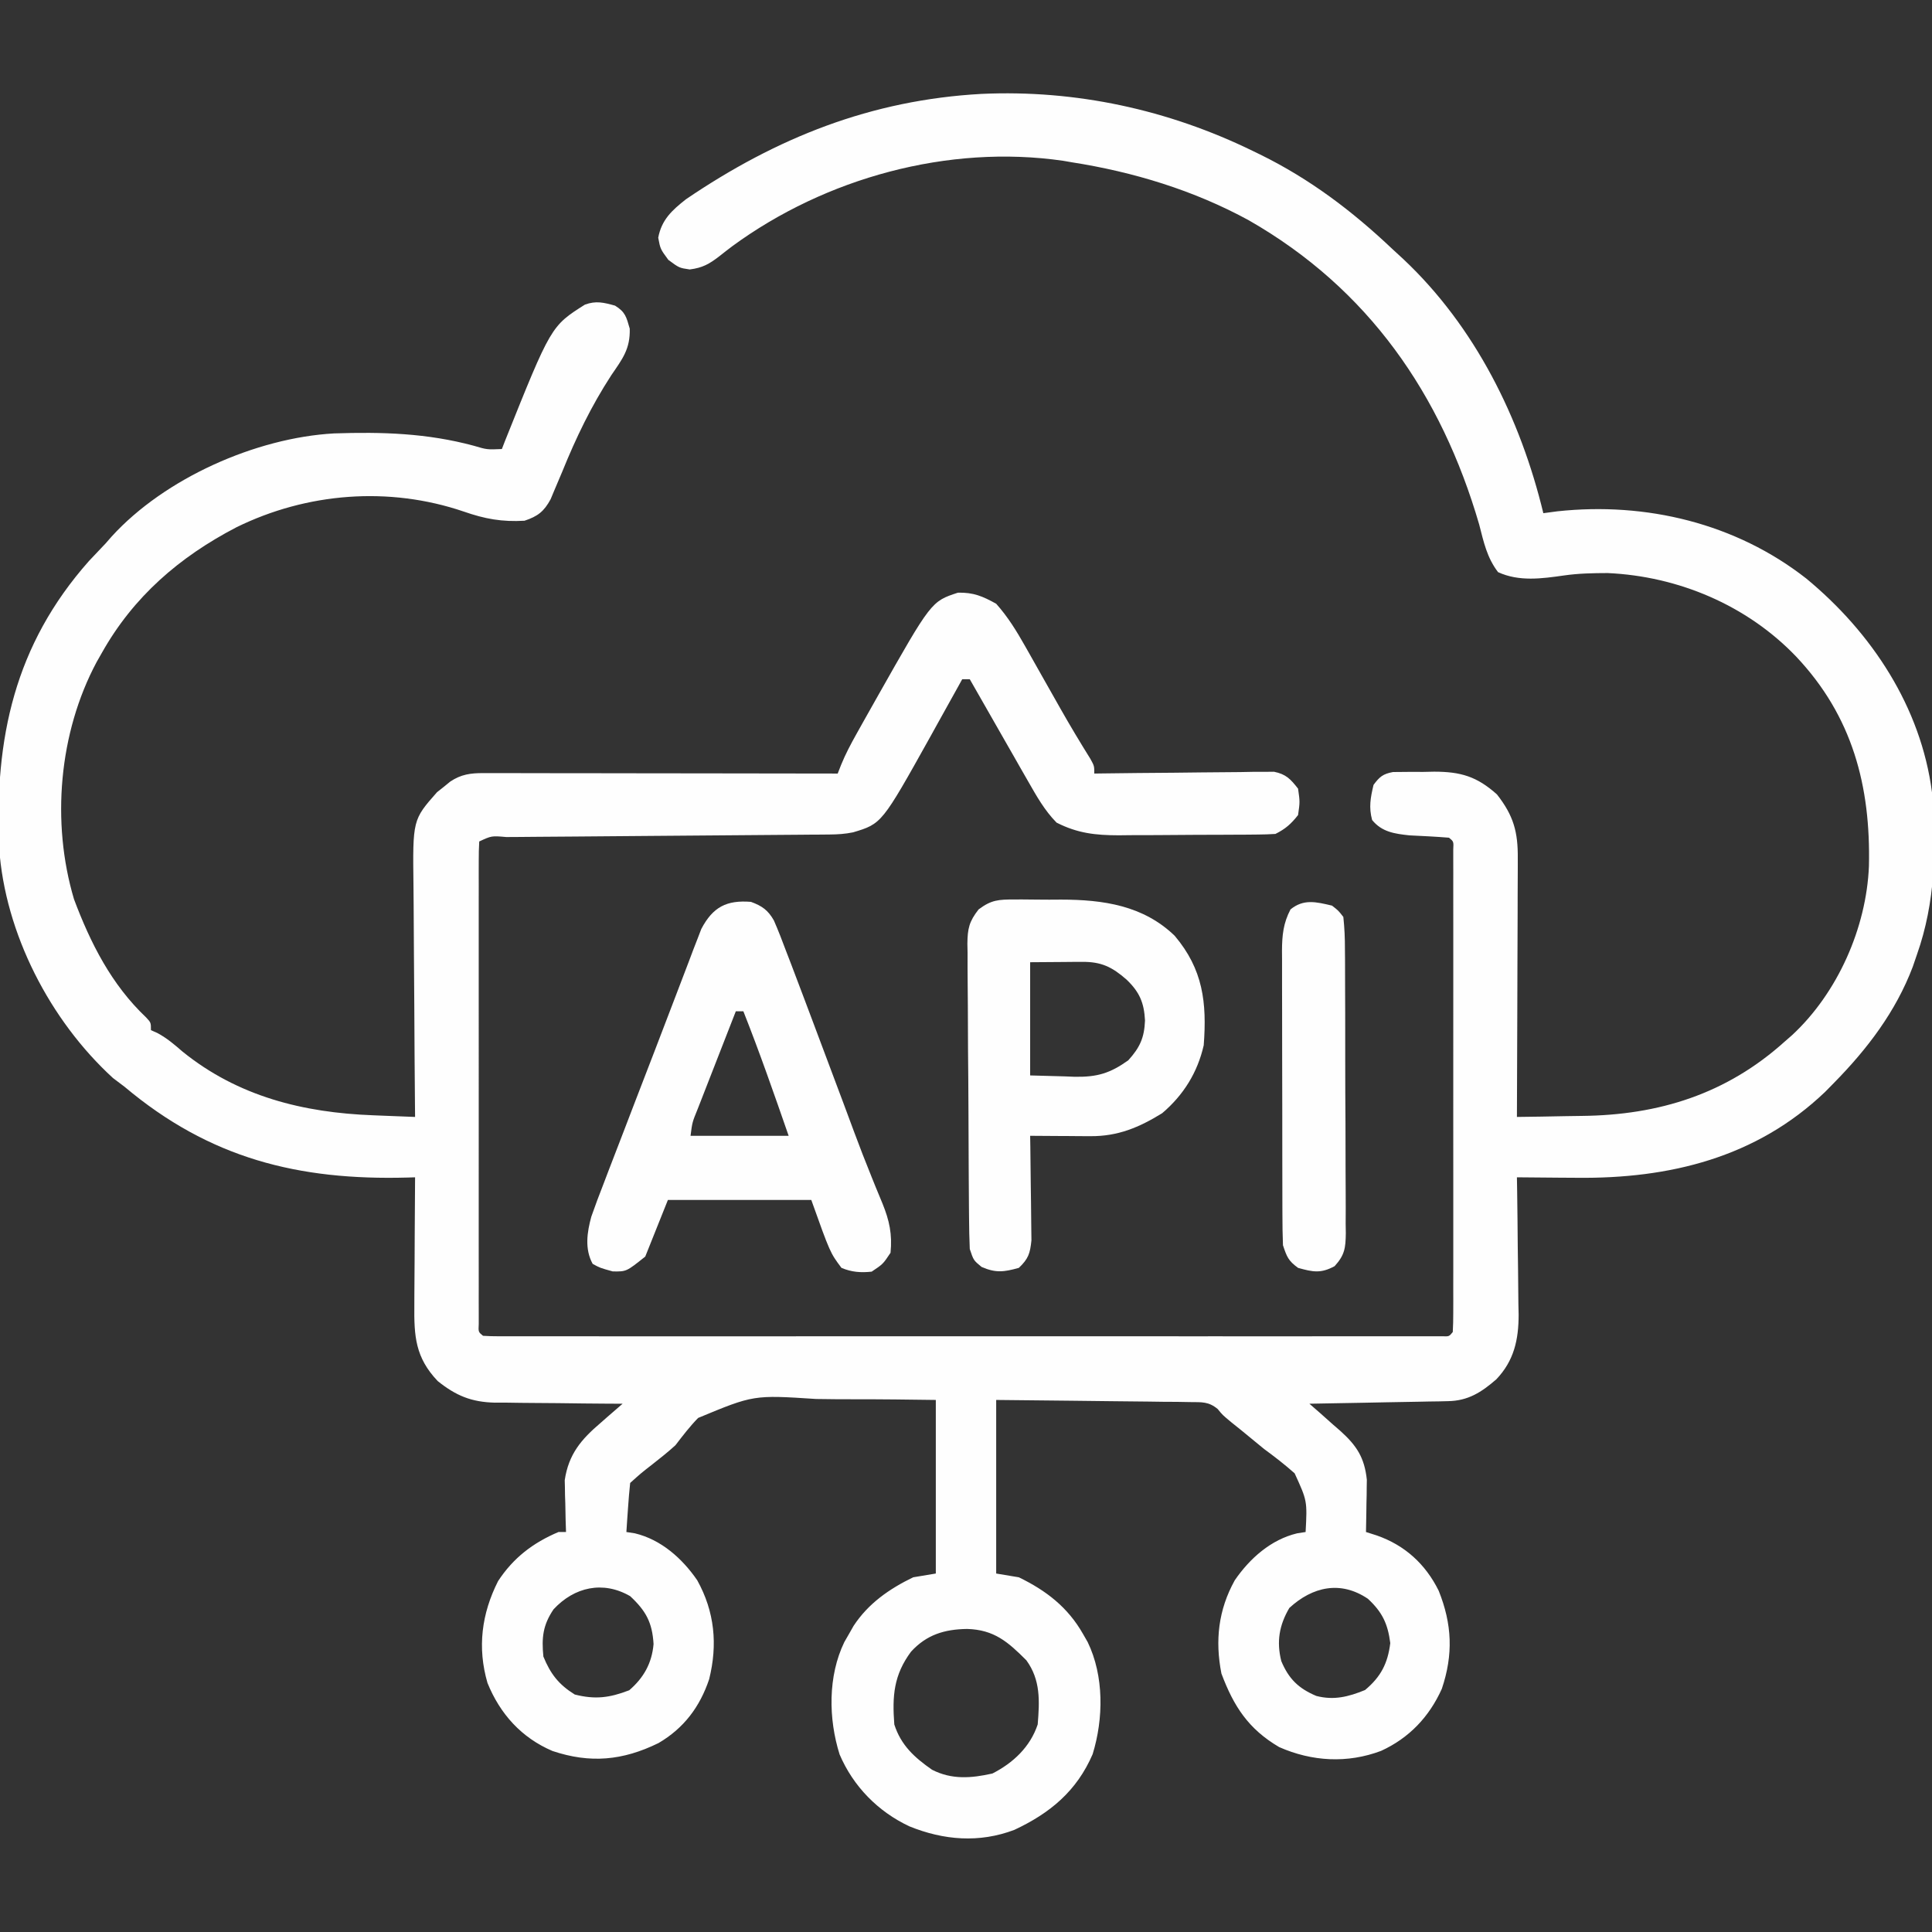 <?xml version="1.0" encoding="UTF-8"?>
<svg version="1.1" xmlns="http://www.w3.org/2000/svg" width="512" height="512">
<rect width="100%" height="100%" fill="#333333" stroke="none"/>
<path d="M0 0 C25.007 -1.138 49.456 4.171 71.884 15.117 C72.853 15.587 72.853 15.587 73.841 16.066 C87.036 22.556 98.204 31.007 108.884 41.117 C109.842 41.998 110.799 42.88 111.786 43.789 C130.807 61.689 142.8 85.929 148.884 111.117 C150.121 110.952 151.359 110.787 152.634 110.617 C176.092 108.092 199.849 113.786 218.548 128.419 C235.932 142.764 248.946 162.476 251.884 185.117 C253.077 199.781 252.826 214.165 247.884 228.117 C247.522 229.175 247.159 230.233 246.786 231.324 C242.282 243.218 234.741 253.111 225.884 262.117 C225.125 262.889 224.365 263.661 223.583 264.457 C205.341 281.923 182.256 287.523 157.696 287.242 C156.157 287.232 154.617 287.223 153.077 287.214 C149.346 287.193 145.615 287.158 141.884 287.117 C141.905 288.408 141.926 289.699 141.947 291.029 C142.02 295.844 142.066 300.66 142.104 305.476 C142.124 307.556 142.151 309.635 142.186 311.714 C142.234 314.713 142.257 317.711 142.274 320.71 C142.295 321.632 142.316 322.553 142.337 323.502 C142.339 330.141 141.128 335.699 136.436 340.642 C132.469 344.091 128.948 346.338 123.666 346.436 C122.435 346.465 122.435 346.465 121.18 346.496 C120.303 346.507 119.427 346.519 118.524 346.531 C117.168 346.56 117.168 346.56 115.784 346.589 C112.901 346.649 110.017 346.696 107.134 346.742 C105.177 346.78 103.22 346.819 101.263 346.859 C96.47 346.955 91.677 347.039 86.884 347.117 C87.799 347.913 88.714 348.71 89.657 349.531 C90.858 350.6 92.059 351.671 93.259 352.742 C93.862 353.264 94.465 353.786 95.087 354.324 C99.384 358.191 101.486 361.351 102.111 367.267 C102.1 367.905 102.09 368.544 102.079 369.203 C102.073 369.905 102.066 370.608 102.06 371.332 C102.043 372.044 102.026 372.757 102.009 373.492 C101.995 374.596 101.995 374.596 101.981 375.722 C101.958 377.52 101.922 379.319 101.884 381.117 C102.812 381.412 103.74 381.707 104.696 382.011 C112.191 384.611 117.645 389.612 121.149 396.664 C124.713 405.547 125.045 413.571 121.985 422.664 C118.64 430.113 113.306 435.72 105.884 439.117 C96.954 442.483 87.574 441.95 78.884 438.117 C70.72 433.328 66.831 427.31 63.571 418.617 C61.858 409.895 62.746 401.779 67.103 393.917 C71.081 388.116 76.698 383.112 83.661 381.457 C84.395 381.344 85.128 381.232 85.884 381.117 C86.319 372.86 86.319 372.86 82.978 365.566 C80.377 363.25 77.692 361.175 74.884 359.117 C72.898 357.5 70.918 355.875 68.946 354.242 C68.05 353.522 67.154 352.803 66.231 352.062 C63.884 350.117 63.884 350.117 62.585 348.522 C60.167 346.525 58.421 346.719 55.311 346.684 C53.599 346.655 53.599 346.655 51.853 346.624 C50.622 346.618 49.391 346.612 48.122 346.605 C46.861 346.587 45.6 346.569 44.301 346.551 C40.952 346.506 37.604 346.473 34.255 346.447 C30.836 346.417 27.418 346.371 23.999 346.326 C17.294 346.238 10.589 346.178 3.884 346.117 C3.884 361.297 3.884 376.477 3.884 392.117 C5.864 392.447 7.844 392.777 9.884 393.117 C17.154 396.64 22.878 401.07 26.884 408.117 C27.295 408.832 27.706 409.548 28.13 410.285 C32.479 419.268 32.352 430.551 29.446 439.992 C25.227 449.768 18.159 455.632 8.681 460.058 C-0.597 463.57 -10.024 462.81 -19.116 459.117 C-27.436 455.217 -34.001 448.519 -37.616 440.054 C-40.591 430.599 -40.727 419.301 -36.362 410.285 C-35.745 409.212 -35.745 409.212 -35.116 408.117 C-34.715 407.412 -34.314 406.706 -33.901 405.98 C-30.004 400.05 -24.455 396.188 -18.116 393.117 C-16.136 392.787 -14.156 392.457 -12.116 392.117 C-12.116 376.937 -12.116 361.757 -12.116 346.117 C-19.339 346.016 -26.549 345.927 -33.77 345.938 C-37.135 345.941 -40.494 345.918 -43.858 345.86 C-60.421 344.783 -60.421 344.783 -75.102 350.885 C-77.311 353.139 -79.195 355.616 -81.116 358.117 C-83.106 359.94 -85.178 361.572 -87.304 363.242 C-90.3 365.577 -90.3 365.577 -93.116 368.117 C-93.351 370.3 -93.53 372.489 -93.679 374.679 C-93.763 375.877 -93.846 377.074 -93.933 378.308 C-93.993 379.235 -94.054 380.162 -94.116 381.117 C-93.383 381.229 -92.649 381.341 -91.894 381.457 C-84.93 383.112 -79.313 388.116 -75.335 393.917 C-70.712 402.26 -69.902 410.955 -72.179 420.117 C-74.631 427.452 -78.91 433.14 -85.616 437.054 C-95.085 441.692 -103.706 442.494 -113.698 439.148 C-121.903 435.649 -127.586 429.357 -130.929 421.113 C-133.653 411.748 -132.492 402.765 -128.116 394.117 C-124.073 387.958 -118.885 383.984 -112.116 381.117 C-111.456 381.117 -110.796 381.117 -110.116 381.117 C-110.151 380.043 -110.186 378.969 -110.222 377.863 C-110.25 376.427 -110.277 374.99 -110.304 373.554 C-110.329 372.85 -110.354 372.145 -110.38 371.419 C-110.394 370.37 -110.394 370.37 -110.409 369.3 C-110.433 368.35 -110.433 368.35 -110.457 367.38 C-109.413 360.44 -106.072 356.559 -100.929 352.179 C-100.37 351.686 -99.811 351.193 -99.235 350.685 C-97.872 349.485 -96.495 348.299 -95.116 347.117 C-96.316 347.113 -97.516 347.108 -98.753 347.104 C-103.234 347.082 -107.714 347.028 -112.194 346.964 C-114.128 346.941 -116.062 346.927 -117.996 346.921 C-120.787 346.912 -123.576 346.871 -126.366 346.824 C-127.222 346.828 -128.077 346.832 -128.959 346.836 C-135.174 346.687 -139.262 345.005 -144.116 341.117 C-150.053 334.868 -150.402 329.245 -150.312 321.003 C-150.309 320.034 -150.306 319.064 -150.303 318.065 C-150.292 314.978 -150.267 311.891 -150.241 308.804 C-150.231 306.707 -150.222 304.61 -150.214 302.513 C-150.192 297.381 -150.157 292.249 -150.116 287.117 C-150.785 287.138 -151.453 287.159 -152.141 287.18 C-181.043 287.964 -204.523 282.128 -227.116 263.117 C-228.632 261.972 -228.632 261.972 -230.179 260.804 C-246.871 245.533 -258.788 222.475 -260.344 199.801 C-261.59 170.772 -256.235 146.025 -236.554 123.804 C-235.08 122.236 -233.602 120.673 -232.116 119.117 C-231.325 118.214 -231.325 118.214 -230.519 117.292 C-216.454 101.861 -192.297 91.131 -171.594 89.976 C-158.83 89.546 -146.928 89.911 -134.565 93.242 C-131.063 94.281 -131.063 94.281 -127.116 94.117 C-126.848 93.424 -126.58 92.732 -126.304 92.019 C-114.093 61.533 -114.093 61.533 -105.104 55.843 C-102.15 54.764 -100.106 55.29 -97.116 56.117 C-94.396 57.805 -94.122 59.098 -93.229 62.207 C-93.074 67.585 -95.149 70.226 -98.116 74.554 C-103.455 82.774 -107.441 91.055 -111.116 100.117 C-111.857 101.891 -112.606 103.663 -113.366 105.429 C-113.639 106.085 -113.913 106.741 -114.194 107.417 C-115.962 110.676 -117.597 111.944 -121.116 113.117 C-127.076 113.465 -131.64 112.638 -137.241 110.679 C-157.022 103.954 -178.784 105.659 -197.491 114.867 C-212.555 122.71 -224.745 133.221 -233.116 148.117 C-233.808 149.335 -233.808 149.335 -234.515 150.578 C-244.527 169.328 -246.563 193.046 -240.507 213.41 C-236.129 225.079 -230.56 236.077 -221.386 244.753 C-220.116 246.117 -220.116 246.117 -220.116 248.117 C-219.546 248.371 -218.977 248.625 -218.39 248.886 C-215.846 250.263 -213.924 251.908 -211.741 253.804 C-197.035 265.703 -179.726 269.985 -161.241 270.679 C-160.171 270.722 -159.101 270.766 -157.999 270.81 C-155.372 270.916 -152.744 271.018 -150.116 271.117 C-150.125 270.182 -150.134 269.248 -150.143 268.285 C-150.224 259.458 -150.284 250.631 -150.323 241.804 C-150.344 237.266 -150.373 232.728 -150.418 228.191 C-150.462 223.808 -150.485 219.425 -150.496 215.042 C-150.503 213.373 -150.517 211.705 -150.539 210.037 C-150.759 192.379 -150.759 192.379 -144.3 185.058 C-143.724 184.603 -143.147 184.148 -142.554 183.679 C-141.975 183.206 -141.396 182.733 -140.8 182.246 C-137.919 180.314 -135.401 179.992 -132.035 179.996 C-130.792 179.994 -130.792 179.994 -129.524 179.992 C-128.618 179.996 -127.713 179.999 -126.78 180.003 C-125.345 180.003 -125.345 180.003 -123.882 180.003 C-120.716 180.003 -117.551 180.011 -114.386 180.019 C-112.193 180.021 -110 180.022 -107.807 180.023 C-102.032 180.027 -96.256 180.037 -90.481 180.048 C-84.589 180.058 -78.697 180.063 -72.806 180.068 C-61.243 180.079 -49.679 180.096 -38.116 180.117 C-37.815 179.346 -37.513 178.576 -37.203 177.783 C-36.037 174.922 -34.648 172.312 -33.14 169.617 C-32.555 168.57 -31.97 167.524 -31.368 166.446 C-30.749 165.347 -30.129 164.249 -29.491 163.117 C-28.86 161.996 -28.228 160.875 -27.577 159.719 C-13.307 134.483 -13.307 134.483 -6.241 132.179 C-2.124 132.097 0.295 133.123 3.884 135.117 C6.982 138.598 9.278 142.328 11.563 146.378 C11.899 146.969 12.234 147.56 12.579 148.168 C13.643 150.045 14.701 151.924 15.759 153.804 C17.15 156.268 18.544 158.729 19.938 161.191 C20.274 161.785 20.609 162.379 20.955 162.992 C23.49 167.469 26.135 171.87 28.857 176.237 C29.884 178.117 29.884 178.117 29.884 180.117 C30.501 180.108 31.119 180.099 31.755 180.09 C38.179 180.001 44.602 179.941 51.026 179.897 C53.424 179.877 55.822 179.85 58.22 179.815 C61.665 179.766 65.11 179.744 68.556 179.726 C70.165 179.695 70.165 179.695 71.807 179.664 C73.308 179.663 73.308 179.663 74.84 179.663 C75.719 179.654 76.599 179.645 77.505 179.636 C80.706 180.283 81.893 181.576 83.884 184.117 C84.384 187.617 84.384 187.617 83.884 191.117 C82.017 193.482 80.563 194.777 77.884 196.117 C76.323 196.222 74.758 196.265 73.194 196.278 C72.219 196.287 71.244 196.297 70.239 196.307 C69.181 196.311 68.123 196.315 67.032 196.32 C65.4 196.328 65.4 196.328 63.735 196.337 C61.427 196.347 59.118 196.353 56.81 196.357 C53.294 196.367 49.779 196.398 46.263 196.429 C44.019 196.436 41.776 196.441 39.532 196.445 C38.486 196.457 37.44 196.47 36.362 196.482 C30.164 196.464 25.448 195.948 19.884 193.117 C16.703 189.883 14.597 186.114 12.353 182.187 C11.707 181.062 11.061 179.936 10.396 178.777 C9.725 177.599 9.054 176.42 8.384 175.242 C7.714 174.071 7.043 172.9 6.372 171.73 C4.539 168.528 2.71 165.323 0.884 162.117 C0.061 160.676 -0.762 159.236 -1.585 157.796 C-2.09 156.912 -2.596 156.028 -3.116 155.117 C-3.776 155.117 -4.436 155.117 -5.116 155.117 C-5.504 155.816 -5.891 156.516 -6.29 157.237 C-8.083 160.47 -9.881 163.699 -11.679 166.929 C-12.288 168.029 -12.897 169.13 -13.524 170.263 C-26.428 193.407 -26.428 193.407 -34.035 195.693 C-36.156 196.125 -38.072 196.252 -40.235 196.268 C-41.047 196.277 -41.859 196.285 -42.695 196.293 C-44.018 196.3 -44.018 196.3 -45.367 196.306 C-46.77 196.319 -46.77 196.319 -48.201 196.331 C-50.23 196.349 -52.259 196.364 -54.287 196.377 C-57.493 196.398 -60.699 196.425 -63.904 196.454 C-71.862 196.524 -79.821 196.583 -87.779 196.643 C-94.508 196.694 -101.238 196.748 -107.968 196.809 C-111.135 196.835 -114.302 196.856 -117.469 196.877 C-119.397 196.893 -121.325 196.91 -123.254 196.927 C-124.141 196.931 -125.029 196.936 -125.944 196.94 C-129.844 196.596 -129.844 196.596 -133.116 198.117 C-133.215 199.797 -133.243 201.482 -133.243 203.166 C-133.246 204.259 -133.249 205.353 -133.252 206.48 C-133.25 207.69 -133.248 208.901 -133.246 210.148 C-133.247 211.414 -133.249 212.681 -133.251 213.986 C-133.255 217.469 -133.254 220.953 -133.251 224.436 C-133.248 228.074 -133.25 231.711 -133.252 235.349 C-133.254 241.459 -133.251 247.569 -133.247 253.679 C-133.241 260.753 -133.243 267.827 -133.248 274.901 C-133.253 280.963 -133.254 287.026 -133.251 293.089 C-133.249 296.715 -133.249 300.34 -133.253 303.966 C-133.256 308.006 -133.251 312.046 -133.246 316.085 C-133.249 317.901 -133.249 317.901 -133.252 319.753 C-133.248 321.394 -133.248 321.394 -133.243 323.068 C-133.243 324.024 -133.242 324.981 -133.242 325.966 C-133.356 328.098 -133.356 328.098 -132.116 329.117 C-130.746 329.214 -129.371 329.242 -127.998 329.243 C-127.105 329.245 -126.212 329.248 -125.291 329.25 C-124.299 329.248 -123.306 329.246 -122.284 329.244 C-121.238 329.245 -120.193 329.247 -119.116 329.248 C-115.583 329.252 -112.051 329.249 -108.519 329.246 C-105.998 329.247 -103.477 329.249 -100.957 329.251 C-94.803 329.256 -88.65 329.255 -82.497 329.252 C-77.499 329.25 -72.5 329.249 -67.502 329.251 C-66.792 329.251 -66.082 329.251 -65.35 329.251 C-63.908 329.251 -62.465 329.252 -61.023 329.252 C-47.483 329.255 -33.943 329.252 -20.403 329.246 C-8.773 329.242 2.858 329.242 14.488 329.247 C27.978 329.252 41.468 329.255 54.958 329.251 C56.395 329.251 57.832 329.251 59.269 329.251 C59.976 329.25 60.684 329.25 61.412 329.25 C66.408 329.249 71.403 329.251 76.398 329.253 C83.116 329.256 89.833 329.254 96.55 329.248 C99.023 329.247 101.497 329.247 103.97 329.249 C107.33 329.252 110.691 329.249 114.052 329.244 C115.044 329.246 116.036 329.248 117.059 329.25 C117.952 329.248 118.845 329.245 119.765 329.243 C120.542 329.242 121.319 329.242 122.119 329.242 C123.91 329.308 123.91 329.308 124.884 328.117 C124.982 326.436 125.01 324.751 125.011 323.068 C125.015 321.427 125.015 321.427 125.019 319.753 C125.017 318.543 125.015 317.333 125.013 316.085 C125.015 314.819 125.017 313.552 125.018 312.248 C125.023 308.764 125.021 305.281 125.018 301.797 C125.016 298.16 125.018 294.522 125.02 290.884 C125.021 284.774 125.019 278.664 125.014 272.554 C125.009 265.48 125.01 258.407 125.016 251.333 C125.021 245.27 125.021 239.207 125.019 233.144 C125.017 229.519 125.017 225.893 125.02 222.267 C125.023 218.228 125.019 214.188 125.013 210.148 C125.016 208.332 125.016 208.332 125.019 206.48 C125.016 205.386 125.014 204.292 125.011 203.166 C125.01 202.209 125.01 201.253 125.01 200.267 C125.124 198.135 125.124 198.135 123.884 197.117 C120.392 196.829 116.899 196.668 113.399 196.496 C109.446 196.069 106.102 195.611 103.509 192.429 C102.595 189.049 103.085 186.496 103.884 183.117 C105.498 180.956 106.369 180.213 109.041 179.713 C111.74 179.681 114.435 179.659 117.134 179.679 C118.063 179.659 118.993 179.639 119.95 179.619 C126.973 179.624 131.26 180.874 136.591 185.644 C140.997 191.264 142.184 195.605 142.111 202.661 C142.111 203.403 142.111 204.145 142.112 204.909 C142.11 207.35 142.095 209.79 142.079 212.23 C142.075 213.927 142.073 215.624 142.071 217.32 C142.063 221.777 142.043 226.234 142.021 230.691 C142.001 235.242 141.992 239.794 141.981 244.345 C141.96 253.269 141.926 262.193 141.884 271.117 C146.167 271.072 150.449 271.001 154.732 270.909 C156.181 270.881 157.631 270.86 159.08 270.846 C179.514 270.633 197.422 265.049 212.884 251.117 C213.835 250.287 213.835 250.287 214.806 249.441 C226.877 238.251 234.505 220.984 235.169 204.664 C235.661 183.414 230.805 164.922 215.884 149.117 C202.867 135.519 184.662 127.829 165.942 126.984 C162.021 126.996 158.272 127.061 154.384 127.617 C148.435 128.467 142.459 129.297 136.884 126.742 C133.921 122.853 133.097 118.805 131.884 114.117 C121.828 79.557 102.459 51.59 70.841 33.505 C56.292 25.554 40.228 20.667 23.884 18.117 C23.13 17.987 22.376 17.856 21.599 17.722 C-8.848 13.322 -41.323 22.277 -65.98 40.311 C-67.159 41.196 -68.326 42.097 -69.477 43.018 C-72.164 45.094 -73.932 46.093 -77.331 46.527 C-80.116 46.117 -80.116 46.117 -82.991 43.992 C-85.116 41.117 -85.116 41.117 -85.679 38.117 C-84.784 33.343 -82.056 30.856 -78.304 27.906 C-54.241 11.569 -29.234 1.612 0 0 Z M-113.429 401.617 C-116.257 405.807 -116.606 409.136 -116.116 414.117 C-114.226 418.736 -112.053 421.533 -107.804 424.179 C-102.433 425.545 -98.601 425.077 -93.366 423.054 C-89.531 419.752 -87.356 415.895 -86.917 410.804 C-87.256 405.077 -88.944 402.005 -93.116 398.117 C-100.305 393.954 -107.936 395.679 -113.429 401.617 Z M81.571 401.242 C78.895 405.801 78.14 410.162 79.442 415.335 C81.423 420.053 84.022 422.58 88.731 424.562 C93.377 425.759 97.216 424.799 101.634 422.992 C105.855 419.474 107.667 415.879 108.321 410.554 C107.668 405.418 106.192 402.326 102.384 398.804 C95.163 393.93 87.739 395.574 81.571 401.242 Z M-18.687 412.835 C-23.266 419.012 -23.692 424.553 -23.116 432.117 C-21.349 437.627 -17.765 440.881 -13.116 444.117 C-7.882 446.792 -2.73 446.371 2.884 445.117 C8.387 442.313 12.901 438.066 14.884 432.117 C15.391 425.903 15.674 420.328 11.884 415.117 C6.988 410.211 3.333 407.017 -3.804 406.804 C-9.815 406.892 -14.554 408.312 -18.687 412.835 Z " fill="#fefefe" transform="translate(260.116,24.883)"/>
<path d="M0 0 C2.927 1.06 4.556 2.212 6.096 4.946 C7.283 7.663 8.34 10.408 9.375 13.188 C9.789 14.258 10.202 15.329 10.628 16.432 C11.829 19.559 13.012 22.691 14.186 25.828 C15.058 28.156 15.934 30.481 16.811 32.807 C19.404 39.687 21.994 46.569 24.558 53.46 C25.013 54.681 25.013 54.681 25.477 55.928 C26.08 57.548 26.682 59.169 27.282 60.79 C28.803 64.878 30.368 68.941 32.014 72.981 C32.34 73.788 32.665 74.595 33.001 75.427 C33.618 76.949 34.245 78.467 34.883 79.98 C36.694 84.463 37.488 88.082 37 93 C35 96 35 96 32 98 C29.131 98.318 26.667 98.122 24 97 C21 93 21 93 16 79 C3.46 79 -9.08 79 -22 79 C-23.98 83.95 -25.96 88.9 -28 94 C-33 98 -33 98 -36.625 97.938 C-40 97 -40 97 -41.938 95.938 C-44.088 92.017 -43.436 87.59 -42.295 83.427 C-41.265 80.46 -40.156 77.535 -39.012 74.609 C-38.597 73.519 -38.183 72.428 -37.755 71.304 C-36.413 67.781 -35.051 64.265 -33.688 60.75 C-32.763 58.342 -31.84 55.934 -30.918 53.526 C-29.109 48.808 -27.291 44.093 -25.466 39.381 C-23.684 34.779 -21.919 30.17 -20.172 25.554 C-18.957 22.345 -17.728 19.141 -16.5 15.938 C-16.087 14.842 -15.674 13.747 -15.249 12.618 C-14.868 11.639 -14.486 10.661 -14.094 9.652 C-13.781 8.838 -13.469 8.023 -13.146 7.183 C-10.074 1.332 -6.423 -0.504 0 0 Z M-4 29 C-5.713 33.377 -7.422 37.755 -9.127 42.135 C-9.708 43.625 -10.29 45.115 -10.873 46.604 C-11.71 48.743 -12.543 50.883 -13.375 53.023 C-13.637 53.691 -13.9 54.359 -14.17 55.047 C-15.544 58.424 -15.544 58.424 -16 62 C-7.42 62 1.16 62 10 62 C6.159 50.929 2.315 39.896 -2 29 C-2.66 29 -3.32 29 -4 29 Z " fill="#fefefe" transform="translate(199,239)"/>
<path d="M0 0 C0.653 -0.002 1.305 -0.005 1.977 -0.007 C3.357 -0.006 4.736 0.007 6.115 0.032 C8.186 0.066 10.252 0.053 12.322 0.033 C23.518 0.045 34.139 1.581 42.465 9.629 C49.958 18.509 51.012 27.279 50.152 38.629 C48.516 45.846 44.785 51.837 39.152 56.629 C33.028 60.422 27.4 62.771 20.168 62.727 C19.233 62.723 18.299 62.72 17.336 62.717 C16.368 62.708 15.4 62.7 14.402 62.691 C12.927 62.685 12.927 62.685 11.422 62.678 C8.999 62.666 6.576 62.65 4.152 62.629 C4.168 63.547 4.184 64.465 4.2 65.411 C4.251 68.825 4.289 72.239 4.317 75.654 C4.332 77.13 4.353 78.606 4.379 80.083 C4.415 82.207 4.432 84.332 4.445 86.457 C4.461 87.735 4.477 89.013 4.493 90.329 C4.131 93.838 3.685 95.22 1.152 97.629 C-2.789 98.724 -4.941 99.023 -8.723 97.379 C-10.848 95.629 -10.848 95.629 -11.848 92.629 C-11.965 89.872 -12.026 87.139 -12.041 84.381 C-12.049 83.54 -12.057 82.699 -12.065 81.833 C-12.09 79.049 -12.107 76.265 -12.121 73.48 C-12.126 72.53 -12.132 71.579 -12.137 70.599 C-12.164 65.568 -12.183 60.538 -12.198 55.507 C-12.214 50.309 -12.259 45.112 -12.31 39.914 C-12.344 35.918 -12.355 31.922 -12.361 27.926 C-12.368 26.01 -12.383 24.094 -12.407 22.178 C-12.438 19.496 -12.439 16.817 -12.431 14.135 C-12.448 13.344 -12.464 12.554 -12.481 11.739 C-12.435 7.714 -12.019 5.848 -9.513 2.637 C-6.135 0.092 -4.201 -0.003 0 0 Z M4.152 16.629 C4.152 26.529 4.152 36.429 4.152 46.629 C7.143 46.711 10.134 46.794 13.215 46.879 C14.607 46.934 14.607 46.934 16.028 46.989 C21.955 47.068 25.303 46.072 30.152 42.629 C33.263 39.199 34.409 36.614 34.59 32.066 C34.346 27.37 33.156 24.556 29.723 21.254 C25.844 17.858 23.016 16.495 17.922 16.531 C16.837 16.535 16.837 16.535 15.73 16.539 C14.361 16.552 14.361 16.552 12.965 16.566 C10.057 16.587 7.149 16.608 4.152 16.629 Z " fill="#fefefe" transform="translate(268.848,238.371)"/>
<path d="M0 0 C1.69 1.316 1.69 1.316 3 3 C3.307 5.916 3.43 8.62 3.42 11.539 C3.428 12.411 3.437 13.282 3.446 14.181 C3.469 17.067 3.47 19.953 3.469 22.84 C3.476 24.844 3.484 26.848 3.492 28.852 C3.505 33.054 3.507 37.256 3.501 41.459 C3.495 46.847 3.526 52.235 3.566 57.623 C3.592 61.763 3.595 65.902 3.591 70.041 C3.593 72.028 3.603 74.014 3.62 76.001 C3.642 78.779 3.633 81.554 3.615 84.332 C3.635 85.565 3.635 85.565 3.655 86.824 C3.598 90.743 3.365 92.598 0.688 95.546 C-2.98 97.53 -5.039 97.1 -9 96 C-11.585 94.105 -11.963 93.112 -13 90 C-13.101 87.334 -13.147 84.694 -13.145 82.028 C-13.149 81.216 -13.152 80.404 -13.155 79.568 C-13.165 76.881 -13.167 74.195 -13.168 71.508 C-13.171 69.641 -13.175 67.774 -13.178 65.907 C-13.184 61.991 -13.186 58.075 -13.185 54.16 C-13.185 49.144 -13.199 44.128 -13.216 39.112 C-13.227 35.255 -13.229 31.398 -13.229 27.541 C-13.23 25.692 -13.234 23.843 -13.242 21.993 C-13.252 19.406 -13.249 16.819 -13.243 14.231 C-13.249 13.468 -13.254 12.705 -13.26 11.92 C-13.236 7.848 -12.91 4.628 -11 1 C-7.513 -1.841 -4.169 -0.985 0 0 Z " fill="#fefefe" transform="translate(353,240)"/>
</svg>
